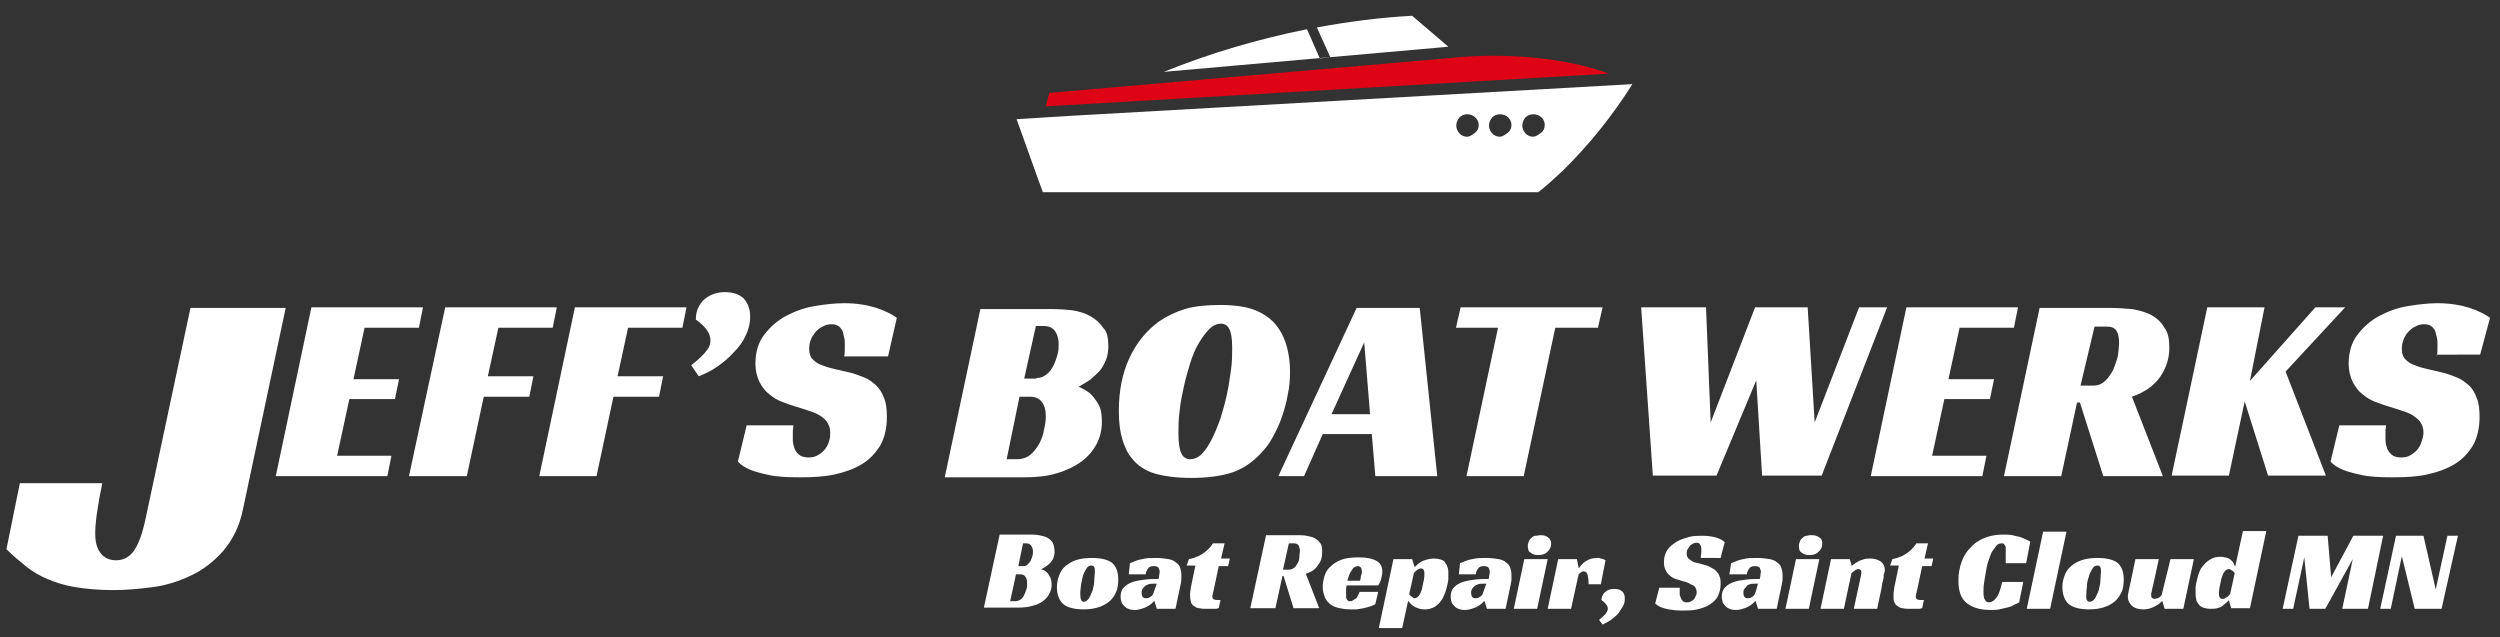 <?xml version="1.0" encoding="UTF-8"?> <svg xmlns="http://www.w3.org/2000/svg" xmlns:xlink="http://www.w3.org/1999/xlink" version="1.1" id="Layer_1" x="0px" y="0px" viewBox="0 0 427.9 109.1" style="enable-background:new 0 0 427.9 109.1;" xml:space="preserve"><rect x="0" y="0" width="427.9" height="109.1" fill="#333333" stroke="none"/> <style type="text/css"> .st0{fill:#FFFFFF;} .st1{fill:#DF0316;} </style> <g> <g> <g> <path class="st0" d="M53.3,52.6h19.1l-0.7,3.5h-9.3l-1.9,8.8h7.8l-0.7,3.4h-7.8L57.7,78H67l-0.7,3.5H47.2L53.3,52.6z"></path> <path class="st0" d="M76.2,52.6h19.1l-0.7,3.5h-9.3l-1.8,8.3h7.8l-0.7,3.5h-7.8l-2.9,13.6H70L76.2,52.6z"></path> <path class="st0" d="M98.4,52.6h19.1l-0.7,3.5h-9.3l-1.8,8.3h7.8l-0.7,3.5H105l-2.9,13.6h-9.8L98.4,52.6z"></path> <path class="st0" d="M128.4,54.2c0,1.2-0.3,2.3-0.8,3.3c-0.5,1.1-1.2,2-2.1,2.9c-0.8,0.9-1.8,1.7-2.8,2.4c-1,0.7-2.1,1.2-3.1,1.6 l-1.3-1.9c1.1-0.8,1.9-1.6,2.5-2.3c0.6-0.7,0.8-1.3,0.8-2c0-1.1-0.8-2.3-2.5-3.5c0-0.7,0.1-1.4,0.4-2c0.3-0.6,0.6-1.1,1.1-1.5 c0.5-0.4,1-0.7,1.6-0.9c0.6-0.2,1.2-0.3,1.9-0.3c1.2,0,2.3,0.3,3.1,1C128,51.8,128.4,52.9,128.4,54.2z"></path> <path class="st0" d="M144.5,61c0.1-0.5,0.1-1.1,0.1-1.9c0-0.5,0-0.9-0.1-1.3c-0.1-0.4-0.2-0.8-0.3-1.2c-0.2-0.3-0.4-0.6-0.7-0.8 c-0.3-0.2-0.7-0.3-1.2-0.3c-0.5,0-1,0.1-1.5,0.4c-0.5,0.2-0.9,0.6-1.2,0.9c-0.3,0.4-0.6,0.8-0.8,1.3c-0.2,0.5-0.3,1-0.3,1.6 c0,0.8,0.2,1.4,0.6,1.8c0.4,0.4,0.9,0.8,1.6,1c0.7,0.3,1.4,0.5,2.3,0.7c0.8,0.2,1.7,0.4,2.6,0.6c0.8,0.2,1.5,0.5,2.3,0.8 c0.8,0.3,1.4,0.8,2,1.3c0.6,0.6,1.1,1.3,1.4,2.2c0.4,0.9,0.5,2,0.5,3.3c0,1.9-0.4,3.5-1.1,4.8c-0.8,1.3-1.8,2.4-3.1,3.2 c-1.3,0.8-2.9,1.4-4.7,1.8c-1.8,0.4-3.8,0.5-6,0.5c-2.2,0-4-0.1-5.3-0.4c-1.4-0.3-2.5-0.6-3.2-0.9c-0.9-0.4-1.6-0.8-2.1-1.4 l1.5-6.2h8c0,0.3-0.1,0.6-0.1,1.1c0,0.5,0,0.8,0,1.1c0,0.4,0,0.7,0.1,1.1c0.1,0.4,0.2,0.8,0.4,1.1c0.2,0.3,0.5,0.6,0.8,0.8 c0.4,0.2,0.8,0.3,1.4,0.3c0.6,0,1.1-0.1,1.6-0.4c0.5-0.3,0.9-0.6,1.2-1c0.3-0.4,0.6-0.9,0.7-1.4c0.2-0.5,0.2-1,0.2-1.5 c0-0.7-0.2-1.2-0.5-1.7c-0.3-0.5-0.7-0.8-1.3-1.2c-0.5-0.3-1.2-0.6-1.9-0.8c-0.7-0.2-1.4-0.5-2.2-0.7c-0.7-0.2-1.5-0.5-2.3-0.8 c-0.8-0.3-1.5-0.7-2.2-1.3c-0.7-0.5-1.2-1.2-1.7-2.1c-0.4-0.8-0.7-1.9-0.7-3.2c0-1.9,0.5-3.6,1.5-4.9c1-1.3,2.2-2.4,3.7-3.2 c1.5-0.8,3.1-1.4,4.9-1.7c1.8-0.3,3.5-0.5,5.1-0.5c2.1,0,3.9,0.3,5.5,0.8c1.5,0.5,2.7,1.1,3.5,1.7L152,61H144.5z"></path> <path class="st0" d="M189.7,59.2c0,0.9-0.1,1.7-0.4,2.4c-0.3,0.7-0.6,1.3-1.1,1.9c-0.5,0.5-1,1-1.6,1.5c-0.6,0.4-1.3,0.8-2,1.2 c0.3,0.1,0.7,0.3,1.2,0.6c0.5,0.3,0.9,0.6,1.3,1.1c0.4,0.5,0.8,1,1.1,1.7s0.4,1.6,0.4,2.6c0,1.4-0.3,2.6-0.9,3.8 c-0.6,1.1-1.4,2.1-2.6,3c-1.1,0.8-2.5,1.5-4.2,2c-1.6,0.5-3.5,0.7-5.7,0.7h-13.5l6.1-28.8H180c1.2,0,2.4,0.1,3.5,0.2 c1.2,0.2,2.2,0.5,3.1,1c0.9,0.5,1.7,1.2,2.2,2C189.5,56.7,189.7,57.9,189.7,59.2z M174.1,78.6c0.9,0,1.7-0.3,2.3-0.8 c0.6-0.5,1.1-1.2,1.5-1.9c0.4-0.8,0.7-1.6,0.8-2.4c0.2-0.8,0.3-1.6,0.3-2.2c0-1.1-0.2-1.9-0.7-2.5c-0.4-0.6-1.1-0.9-2.1-0.9h-1.7 l-2.2,10.7H174.1z M177.4,64.7c0.7,0,1.2-0.2,1.7-0.6c0.5-0.4,0.9-0.9,1.2-1.5c0.3-0.6,0.5-1.2,0.7-1.9c0.2-0.7,0.2-1.3,0.2-1.8 c0-0.9-0.2-1.6-0.6-2.2c-0.4-0.6-1.1-0.9-1.9-0.9h-1.4l-2,9H177.4z"></path> <path class="st0" d="M208.8,52.2c2.6,0,4.7,0.3,6.3,1c1.6,0.7,2.9,1.7,3.8,3.1c0.6,0.9,1.1,2,1.4,3.2c0.3,1.2,0.5,2.5,0.5,4.1 c0,1.3-0.1,2.7-0.4,4c-0.2,1.3-0.6,2.6-1,3.8c-0.4,1.2-1,2.4-1.6,3.5c-0.6,1.1-1.3,2-2.1,2.8c-1.4,1.5-3.1,2.6-4.9,3.2 c-1.9,0.6-4.2,0.9-6.9,0.9c-2.6,0-4.8-0.3-6.4-0.8c-1.6-0.5-2.9-1.4-3.8-2.6c-0.7-0.8-1.2-1.9-1.6-3.2c-0.4-1.3-0.6-2.9-0.6-4.9 c0-3.4,0.6-6.4,1.8-9c1.2-2.6,2.9-4.7,5.1-6.3c1.3-0.9,2.8-1.6,4.4-2.1S206.6,52.2,208.8,52.2z M203.7,78.6c0.7,0,1.4-0.3,2-0.9 c0.6-0.6,1.2-1.5,1.7-2.5c0.5-1,1-2.2,1.5-3.6c0.4-1.3,0.8-2.7,1.1-4.1c0.3-1.4,0.5-2.8,0.7-4.2s0.2-2.7,0.2-3.8 c0-1.6-0.2-2.7-0.5-3.2c-0.3-0.6-0.8-0.9-1.4-0.9c-0.7,0-1.4,0.3-2,0.9c-0.6,0.6-1.2,1.4-1.8,2.4c-0.6,1-1.1,2.2-1.5,3.5 c-0.4,1.3-0.8,2.7-1.1,4.1c-0.3,1.4-0.6,2.8-0.7,4.1c-0.2,1.4-0.2,2.6-0.2,3.8c0,1.7,0.2,2.9,0.6,3.6 C202.6,78.3,203.1,78.6,203.7,78.6z"></path> <path class="st0" d="M246,81.5h-10.6l-0.6-7.2h-8.4l-3.2,7.2h-4.4l13.4-28.8h10.8L246,81.5z M227.9,70.9h6.6l-1-12.3L227.9,70.9z "></path> <path class="st0" d="M273.5,56.1h-7.3l-5.4,25.4h-9.8l5.4-25.4h-7.2l0.8-3.5h24.3L273.5,56.1z"></path> <path class="st0" d="M280.9,52.6H292l0.8,19.7l7.6-19.7h9l1.2,19.7l7.6-19.7h4.8l-11.2,28.8h-10.2l-1-16.3l-6.8,16.3h-10.9 L280.9,52.6z"></path> <path class="st0" d="M326.3,52.6h19.1l-0.7,3.5h-9.3l-1.9,8.8h7.8l-0.7,3.4h-7.8l-2.1,9.7h9.3l-0.7,3.5h-19.1L326.3,52.6z"></path> <path class="st0" d="M371.3,59.5c0,1.8-0.5,3.4-1.5,4.9s-2.6,2.7-4.9,3.5l5.3,13.6H360l-4-12.6h-0.5l-2.7,12.6h-9.8l6.1-28.8 h11.9c1.4,0,2.7,0.1,3.9,0.2c1.2,0.2,2.3,0.5,3.3,1c0.9,0.5,1.7,1.2,2.2,2.1C371.1,56.9,371.3,58,371.3,59.5z M358.3,66 c0.8,0,1.5-0.3,2-0.8c0.6-0.5,1-1.2,1.4-1.9c0.3-0.8,0.6-1.6,0.8-2.4c0.1-0.9,0.2-1.6,0.2-2.2c0-0.8-0.1-1.5-0.4-2 c-0.3-0.6-0.9-0.8-1.8-0.8h-2L356.1,66H358.3z"></path> <path class="st0" d="M385.1,65.2l11.2-12.6h5.1l-10.2,11l6.9,17.8h-9.9l-4-12.7l-2.7,12.7h-9.8l6.1-28.8h9.8L385.1,65.2z"></path> <path class="st0" d="M417.1,61c0.1-0.5,0.1-1.1,0.1-1.9c0-0.5,0-0.9-0.1-1.3c-0.1-0.4-0.2-0.8-0.3-1.2c-0.2-0.3-0.4-0.6-0.7-0.8 c-0.3-0.2-0.7-0.3-1.2-0.3c-0.5,0-1,0.1-1.5,0.4c-0.5,0.2-0.9,0.6-1.2,0.9s-0.6,0.8-0.8,1.3c-0.2,0.5-0.3,1-0.3,1.6 c0,0.8,0.2,1.4,0.6,1.8c0.4,0.4,0.9,0.8,1.6,1c0.7,0.3,1.4,0.5,2.3,0.7c0.8,0.2,1.7,0.4,2.6,0.6c0.8,0.2,1.5,0.5,2.3,0.8 c0.8,0.3,1.4,0.8,2,1.3s1.1,1.3,1.4,2.2c0.4,0.9,0.5,2,0.5,3.3c0,1.9-0.4,3.5-1.1,4.8c-0.8,1.3-1.8,2.4-3.1,3.2 c-1.3,0.8-2.9,1.4-4.7,1.8c-1.8,0.4-3.8,0.5-6,0.5c-2.2,0-4-0.1-5.3-0.4c-1.4-0.3-2.5-0.6-3.2-0.9c-0.9-0.4-1.6-0.8-2.1-1.4 l1.5-6.2h8c0,0.3-0.1,0.6-0.1,1.1c0,0.5,0,0.8,0,1.1c0,0.4,0,0.7,0.1,1.1c0.1,0.4,0.2,0.8,0.4,1.1c0.2,0.3,0.5,0.6,0.8,0.8 c0.4,0.2,0.8,0.3,1.4,0.3c0.6,0,1.1-0.1,1.6-0.4c0.5-0.3,0.9-0.6,1.2-1c0.3-0.4,0.6-0.9,0.7-1.4c0.2-0.5,0.3-1,0.3-1.5 c0-0.7-0.2-1.2-0.5-1.7c-0.3-0.5-0.8-0.8-1.3-1.2c-0.5-0.3-1.2-0.6-1.9-0.8c-0.7-0.2-1.4-0.5-2.2-0.7c-0.7-0.2-1.5-0.5-2.3-0.8 c-0.8-0.3-1.5-0.7-2.2-1.3c-0.7-0.5-1.2-1.2-1.7-2.1c-0.4-0.8-0.7-1.9-0.7-3.2c0-1.9,0.5-3.6,1.5-4.9c1-1.3,2.2-2.4,3.7-3.2 c1.5-0.8,3.1-1.4,4.9-1.7c1.8-0.3,3.5-0.5,5.1-0.5c2.1,0,3.9,0.3,5.5,0.8c1.5,0.5,2.7,1.1,3.5,1.7l-1.7,6.3H417.1z"></path> </g> <g> <path class="st0" d="M3.4,82.7h14.1c0,0.1-0.1,0.5-0.2,1.1c-0.1,0.6-0.3,1.3-0.4,2.1c-0.1,0.8-0.3,1.7-0.4,2.6 c-0.1,0.9-0.2,1.8-0.2,2.6c0,0.5,0,1,0.1,1.6c0.1,0.6,0.3,1.1,0.5,1.5c0.3,0.5,0.6,0.9,1.1,1.2c0.5,0.3,1.1,0.5,1.8,0.5 c1.3,0,2.3-0.5,3.1-1.6c0.8-1.1,1.5-3,2.1-5.9l7.6-35.7h16.3l-7.3,34.4c-0.6,3-1.8,5.3-3.4,7.2c-1.6,1.8-3.4,3.2-5.5,4.2 c-2.1,1-4.3,1.7-6.6,2c-2.3,0.3-4.6,0.5-6.7,0.5c-2.5,0-4.6-0.2-6.5-0.5c-1.8-0.3-3.4-0.8-4.8-1.4c-1.4-0.6-2.6-1.3-3.7-2.2 c-1.1-0.9-2.2-1.8-3.3-2.9L3.4,82.7z"></path> </g> </g> <g> <path class="st0" d="M180.5,94.5c0,0.4-0.1,0.7-0.2,1c-0.1,0.3-0.3,0.6-0.5,0.8s-0.4,0.4-0.7,0.6s-0.6,0.4-0.9,0.5 c0.1,0.1,0.3,0.1,0.5,0.2c0.2,0.1,0.4,0.3,0.6,0.5c0.2,0.2,0.3,0.5,0.5,0.8c0.1,0.3,0.2,0.7,0.2,1.1c0,0.6-0.1,1.1-0.4,1.6 c-0.2,0.5-0.6,0.9-1.1,1.3c-0.5,0.4-1.1,0.6-1.8,0.8c-0.7,0.2-1.5,0.3-2.5,0.3h-5.8l2.7-12.5h5.2c0.5,0,1,0,1.5,0.1 c0.5,0.1,1,0.2,1.4,0.4c0.4,0.2,0.7,0.5,1,0.9C180.4,93.4,180.5,93.9,180.5,94.5z M173.7,102.9c0.4,0,0.7-0.1,1-0.3 c0.3-0.2,0.5-0.5,0.6-0.8c0.2-0.3,0.3-0.7,0.4-1s0.1-0.7,0.1-1c0-0.5-0.1-0.8-0.3-1.1c-0.2-0.3-0.5-0.4-0.9-0.4h-0.7l-1,4.6H173.7 z M175.2,96.9c0.3,0,0.5-0.1,0.7-0.3s0.4-0.4,0.5-0.6c0.1-0.3,0.2-0.5,0.3-0.8c0.1-0.3,0.1-0.6,0.1-0.8c0-0.4-0.1-0.7-0.3-1 c-0.2-0.3-0.5-0.4-0.8-0.4h-0.6l-0.8,3.9H175.2z"></path> <path class="st0" d="M186.9,95.5c1.6,0,2.7,0.3,3.4,0.8c0.7,0.6,1.1,1.5,1.1,2.9c0,0.8-0.1,1.6-0.4,2.2c-0.3,0.7-0.7,1.2-1.2,1.6 c-1,0.8-2.4,1.3-4.3,1.3c-1.6,0-2.8-0.3-3.5-0.9c-0.7-0.6-1.1-1.6-1.1-2.9c0-0.9,0.2-1.6,0.5-2.3c0.3-0.7,0.8-1.3,1.5-1.7 C183.9,95.8,185.2,95.5,186.9,95.5z M185.5,103c0.3,0,0.6-0.2,0.9-0.6c0.2-0.4,0.4-0.8,0.6-1.3c0.1-0.5,0.3-1.1,0.3-1.7 s0.1-1.1,0.1-1.5c0-0.4,0-0.6-0.1-0.8s-0.2-0.3-0.5-0.3c-0.4,0-0.7,0.2-0.9,0.6s-0.5,0.8-0.6,1.4s-0.3,1.1-0.3,1.6 c-0.1,0.6-0.1,1-0.1,1.3C184.9,102.6,185.1,103,185.5,103z"></path> <path class="st0" d="M193.4,96.4c0.7-0.3,1.4-0.6,2.1-0.7c0.7-0.2,1.5-0.2,2.4-0.2c0.8,0,1.5,0.1,2.1,0.2c0.6,0.1,1,0.3,1.3,0.6 c0.3,0.2,0.6,0.5,0.7,0.9c0.1,0.3,0.2,0.7,0.2,1.2c0,0.2,0,0.5,0,0.8c0,0.3-0.1,0.5-0.1,0.7l-0.9,4.3h-3.2l-0.4-1.3h-0.1 c-0.4,0.5-0.9,0.8-1.5,1.1c-0.6,0.2-1.1,0.4-1.7,0.4c-0.3,0-0.6,0-0.9-0.1c-0.3-0.1-0.6-0.2-0.8-0.4s-0.4-0.4-0.6-0.7 c-0.1-0.3-0.2-0.7-0.2-1.1c0-0.7,0.2-1.2,0.6-1.6c0.4-0.4,0.9-0.7,1.5-0.9c0.6-0.2,1.3-0.3,2.1-0.4c0.8-0.1,1.5-0.1,2.3-0.1 c0-0.1,0.1-0.3,0.1-0.6c0-0.2,0.1-0.5,0.1-0.6c0-0.2-0.1-0.5-0.2-0.7s-0.4-0.3-0.8-0.3c-0.5,0-0.8,0.1-1,0.4 c-0.2,0.3-0.4,0.6-0.4,1h-2.9L193.4,96.4z M198,99.9h-0.4c-0.4,0-0.7,0-1,0.1c-0.3,0.1-0.5,0.2-0.7,0.4s-0.3,0.3-0.4,0.5 c-0.1,0.2-0.1,0.4-0.1,0.6c0,0.3,0.1,0.6,0.2,0.7c0.2,0.2,0.4,0.2,0.6,0.2c0.3,0,0.5-0.1,0.8-0.3c0.3-0.2,0.4-0.5,0.5-0.8 L198,99.9z"></path> <path class="st0" d="M203.5,95.7c0.5-0.1,0.9-0.2,1.3-0.4c0.4-0.1,0.7-0.3,1-0.5c0.3-0.2,0.6-0.4,0.9-0.7c0.3-0.3,0.6-0.6,0.9-1.1 h2l-0.6,2.6h1.5l-0.3,1.3h-1.6l-0.8,3.8c-0.1,0.3-0.1,0.6-0.2,0.8c0,0.2-0.1,0.4-0.1,0.6c0,0.3,0.1,0.4,0.3,0.5 c0.2,0.1,0.5,0.1,1.1,0.1l-0.3,1.4c-0.1,0-0.2,0-0.4,0.1c-0.2,0-0.4,0-0.6,0c-0.2,0-0.5,0-0.7,0c-0.2,0-0.5,0-0.6,0 c-0.3,0-0.6,0-1-0.1c-0.3,0-0.6-0.1-0.8-0.3c-0.2-0.1-0.5-0.3-0.6-0.6s-0.2-0.6-0.2-1.1c0-0.2,0-0.4,0-0.6s0.1-0.5,0.1-0.8 l0.8-3.9h-1.5L203.5,95.7z"></path> <path class="st0" d="M226.3,94.6c0,0.8-0.2,1.5-0.7,2.1c-0.4,0.7-1.1,1.2-2.1,1.5l2.3,5.9h-4.4l-1.7-5.5h-0.2l-1.2,5.5H214 l2.7-12.5h5.2c0.6,0,1.2,0,1.7,0.1c0.5,0.1,1,0.2,1.4,0.4c0.4,0.2,0.7,0.5,1,0.9S226.3,94,226.3,94.6z M220.6,97.5 c0.3,0,0.6-0.1,0.9-0.3s0.4-0.5,0.6-0.8s0.3-0.7,0.3-1.1s0.1-0.7,0.1-1c0-0.3-0.1-0.6-0.2-0.9c-0.1-0.2-0.4-0.4-0.8-0.4h-0.9 l-1,4.5H220.6z"></path> <path class="st0" d="M230.5,100.2c-0.1,0.3-0.1,0.6-0.1,0.8c0,0.3,0,0.5,0,0.7c0,0.1,0,0.2,0,0.4s0,0.3,0.1,0.4 c0,0.1,0.1,0.2,0.2,0.3c0.1,0.1,0.2,0.1,0.4,0.1c0.1,0,0.3,0,0.4-0.1s0.3-0.2,0.5-0.3s0.3-0.3,0.4-0.5c0.1-0.2,0.2-0.4,0.3-0.7 h3.2l-0.5,2.1c-0.3,0.2-0.6,0.3-0.9,0.4c-0.3,0.1-0.7,0.2-1.1,0.3c-0.4,0.1-0.8,0.1-1.2,0.2c-0.4,0-0.8,0-1.1,0 c-0.7,0-1.3-0.1-1.8-0.2s-1.1-0.3-1.5-0.6s-0.8-0.7-1-1.2c-0.2-0.5-0.4-1.1-0.4-1.8c0-0.6,0.1-1.3,0.3-1.9c0.2-0.6,0.5-1.2,1-1.6 c0.5-0.5,1.1-0.9,1.9-1.2s1.8-0.4,3-0.4c1.3,0,2.3,0.2,3,0.6c0.7,0.4,1,1,1,1.9c0,0.4-0.1,0.7-0.2,1.2c-0.1,0.4-0.3,0.8-0.5,1.1 H230.5z M233.1,97.9c0-0.4-0.1-0.7-0.2-0.8c-0.1-0.1-0.3-0.2-0.5-0.2c-0.2,0-0.4,0.1-0.6,0.2c-0.2,0.1-0.3,0.3-0.5,0.6 s-0.3,0.5-0.4,0.8c-0.1,0.3-0.2,0.6-0.3,0.9h2.2c0-0.2,0.1-0.3,0.1-0.5c0-0.1,0-0.3,0.1-0.5C233.1,98.2,233.1,98,233.1,97.9z"></path> <path class="st0" d="M240,107.5h-4l2.5-11.8h3.2l0.4,1.3h0.1c0.5-0.5,1-0.9,1.6-1.1c0.6-0.2,1.2-0.3,1.7-0.3 c0.5,0,0.8,0.1,1.2,0.2c0.3,0.1,0.6,0.3,0.7,0.6c0.2,0.2,0.3,0.5,0.4,0.8c0.1,0.3,0.1,0.7,0.1,1c0,0.2,0,0.5,0,0.8 c0,0.4-0.1,0.8-0.2,1.2s-0.2,0.9-0.4,1.4c-0.2,0.5-0.4,0.9-0.7,1.3c-0.3,0.4-0.6,0.7-1.1,1c-0.4,0.2-0.9,0.4-1.5,0.4 c-0.3,0-0.6,0-1-0.1c-0.3-0.1-0.6-0.2-0.8-0.3c-0.2-0.1-0.5-0.3-0.7-0.5c-0.2-0.2-0.3-0.4-0.4-0.5H241L240,107.5z M242.1,102.4 c0.3,0,0.6-0.2,0.8-0.5s0.4-0.7,0.5-1.2c0.1-0.5,0.2-0.9,0.3-1.4s0.1-0.8,0.1-1c0-0.3,0-0.5-0.1-0.7c-0.1-0.2-0.2-0.3-0.5-0.3 c-0.2,0-0.5,0.1-0.7,0.3c-0.2,0.2-0.4,0.3-0.5,0.5l-0.8,3.6c0.1,0.1,0.2,0.3,0.4,0.4S241.9,102.4,242.1,102.4z"></path> <path class="st0" d="M249.9,96.4c0.7-0.3,1.4-0.6,2.1-0.7c0.7-0.2,1.5-0.2,2.4-0.2c0.8,0,1.5,0.1,2.1,0.2c0.6,0.1,1,0.3,1.3,0.6 c0.3,0.2,0.6,0.5,0.7,0.9c0.1,0.3,0.2,0.7,0.2,1.2c0,0.2,0,0.5,0,0.8c0,0.3-0.1,0.5-0.1,0.7l-0.9,4.3h-3.2l-0.4-1.3h-0.1 c-0.4,0.5-0.9,0.8-1.5,1.1c-0.6,0.2-1.1,0.4-1.7,0.4c-0.3,0-0.6,0-0.9-0.1c-0.3-0.1-0.6-0.2-0.8-0.4s-0.4-0.4-0.6-0.7 c-0.1-0.3-0.2-0.7-0.2-1.1c0-0.7,0.2-1.2,0.6-1.6c0.4-0.4,0.9-0.7,1.5-0.9c0.6-0.2,1.3-0.3,2.1-0.4c0.8-0.1,1.5-0.1,2.3-0.1 c0-0.1,0.1-0.3,0.1-0.6c0-0.2,0.1-0.5,0.1-0.6c0-0.2-0.1-0.5-0.2-0.7s-0.4-0.3-0.8-0.3c-0.5,0-0.8,0.1-1,0.4 c-0.2,0.3-0.4,0.6-0.4,1h-2.9L249.9,96.4z M254.4,99.9H254c-0.4,0-0.7,0-1,0.1c-0.3,0.1-0.5,0.2-0.7,0.4s-0.3,0.3-0.4,0.5 c-0.1,0.2-0.1,0.4-0.1,0.6c0,0.3,0.1,0.6,0.2,0.7c0.2,0.2,0.4,0.2,0.6,0.2c0.3,0,0.5-0.1,0.8-0.3c0.3-0.2,0.4-0.5,0.5-0.8 L254.4,99.9z"></path> <path class="st0" d="M263.1,104.2h-4l1.8-8.5h4L263.1,104.2z M265.5,93.1c0,0.3-0.1,0.6-0.2,0.8c-0.1,0.2-0.3,0.4-0.5,0.6 c-0.2,0.2-0.4,0.3-0.7,0.4c-0.3,0.1-0.5,0.1-0.8,0.1c-0.5,0-1-0.1-1.3-0.4c-0.4-0.2-0.5-0.6-0.5-1.2c0-0.3,0.1-0.5,0.2-0.8 s0.3-0.4,0.5-0.6c0.2-0.2,0.4-0.3,0.7-0.3s0.5-0.1,0.8-0.1c0.5,0,0.9,0.1,1.3,0.4C265.3,92.2,265.5,92.6,265.5,93.1z"></path> <path class="st0" d="M266.7,95.7h3.2l0.3,1.5h0.1c0.3-0.5,0.7-0.9,1.2-1.2s1.1-0.5,1.9-0.5c0.1,0,0.1,0,0.2,0c0.1,0,0.2,0,0.4,0.1 c0.1,0,0.3,0.1,0.4,0.1c0.2,0.1,0.3,0.1,0.4,0.2L274,100h-2.1c0-0.8-0.1-1.4-0.2-1.7c-0.1-0.3-0.3-0.5-0.6-0.5 c-0.1,0-0.3,0-0.4,0.1c-0.2,0.1-0.3,0.2-0.5,0.4l-1.3,5.9h-4L266.7,95.7z"></path> <path class="st0" d="M278.1,102.5c0,0.5-0.1,1-0.4,1.4s-0.5,0.9-0.9,1.3c-0.4,0.4-0.8,0.7-1.2,1c-0.5,0.3-0.9,0.5-1.3,0.7 l-0.6-0.8c0.5-0.4,0.8-0.7,1.1-1c0.2-0.3,0.4-0.6,0.4-0.9c0-0.5-0.4-1-1.1-1.5c0-0.3,0.1-0.6,0.2-0.8c0.1-0.2,0.3-0.5,0.5-0.6 c0.2-0.2,0.4-0.3,0.7-0.4s0.5-0.1,0.8-0.1c0.5,0,1,0.1,1.3,0.4C278,101.5,278.1,101.9,278.1,102.5z"></path> <path class="st0" d="M291.1,95.3c0-0.2,0.1-0.5,0.1-0.8c0-0.2,0-0.4,0-0.6s-0.1-0.4-0.1-0.5c-0.1-0.2-0.2-0.3-0.3-0.4 c-0.1-0.1-0.3-0.1-0.5-0.1c-0.2,0-0.5,0.1-0.6,0.2c-0.2,0.1-0.4,0.2-0.5,0.4s-0.3,0.4-0.4,0.6s-0.1,0.4-0.1,0.7 c0,0.3,0.1,0.6,0.3,0.8c0.2,0.2,0.4,0.3,0.7,0.5s0.6,0.2,1,0.3c0.4,0.1,0.7,0.2,1.1,0.3c0.3,0.1,0.7,0.2,1,0.4s0.6,0.3,0.9,0.6 s0.5,0.6,0.6,0.9c0.2,0.4,0.2,0.9,0.2,1.4c0,0.8-0.2,1.5-0.5,2.1s-0.8,1-1.4,1.4c-0.6,0.4-1.3,0.6-2.1,0.8 c-0.8,0.2-1.7,0.2-2.6,0.2c-0.9,0-1.7-0.1-2.3-0.2c-0.6-0.1-1.1-0.3-1.4-0.4c-0.4-0.2-0.7-0.4-0.9-0.6l0.7-2.7h3.5 c0,0.1,0,0.3,0,0.5c0,0.2,0,0.4,0,0.5c0,0.2,0,0.3,0.1,0.5s0.1,0.3,0.2,0.5c0.1,0.1,0.2,0.3,0.4,0.4c0.2,0.1,0.4,0.1,0.6,0.1 c0.3,0,0.5-0.1,0.7-0.2c0.2-0.1,0.4-0.3,0.5-0.4c0.1-0.2,0.2-0.4,0.3-0.6c0.1-0.2,0.1-0.4,0.1-0.6c0-0.3-0.1-0.5-0.2-0.7 s-0.3-0.4-0.6-0.5s-0.5-0.3-0.8-0.4s-0.6-0.2-1-0.3c-0.3-0.1-0.6-0.2-1-0.3c-0.3-0.1-0.7-0.3-1-0.6c-0.3-0.2-0.5-0.5-0.7-0.9 s-0.3-0.8-0.3-1.4c0-0.8,0.2-1.5,0.6-2.1s1-1,1.6-1.4c0.7-0.4,1.4-0.6,2.1-0.8c0.8-0.2,1.5-0.2,2.2-0.2c0.9,0,1.7,0.1,2.4,0.3 c0.7,0.2,1.2,0.5,1.5,0.8l-0.7,2.7H291.1z"></path> <path class="st0" d="M296.3,96.4c0.7-0.3,1.4-0.6,2.1-0.7c0.7-0.2,1.5-0.2,2.4-0.2c0.8,0,1.5,0.1,2.1,0.2c0.6,0.1,1,0.3,1.3,0.6 c0.3,0.2,0.6,0.5,0.7,0.9c0.1,0.3,0.2,0.7,0.2,1.2c0,0.2,0,0.5,0,0.8c0,0.3-0.1,0.5-0.1,0.7l-0.9,4.3h-3.2l-0.4-1.3h-0.1 c-0.4,0.5-0.9,0.8-1.5,1.1c-0.6,0.2-1.1,0.4-1.7,0.4c-0.3,0-0.6,0-0.9-0.1c-0.3-0.1-0.6-0.2-0.8-0.4s-0.4-0.4-0.6-0.7 c-0.1-0.3-0.2-0.7-0.2-1.1c0-0.7,0.2-1.2,0.6-1.6c0.4-0.4,0.9-0.7,1.5-0.9c0.6-0.2,1.3-0.3,2.1-0.4c0.8-0.1,1.5-0.1,2.3-0.1 c0-0.1,0.1-0.3,0.1-0.6c0-0.2,0.1-0.5,0.1-0.6c0-0.2-0.1-0.5-0.2-0.7s-0.4-0.3-0.8-0.3c-0.5,0-0.8,0.1-1,0.4 c-0.2,0.3-0.4,0.6-0.4,1H296L296.3,96.4z M300.9,99.9h-0.4c-0.4,0-0.7,0-1,0.1c-0.3,0.1-0.5,0.2-0.6,0.4s-0.3,0.3-0.4,0.5 c-0.1,0.2-0.1,0.4-0.1,0.6c0,0.3,0.1,0.6,0.2,0.7c0.2,0.2,0.4,0.2,0.6,0.2c0.3,0,0.5-0.1,0.8-0.3c0.3-0.2,0.4-0.5,0.5-0.8 L300.9,99.9z"></path> <path class="st0" d="M309.6,104.2h-4l1.8-8.5h4L309.6,104.2z M311.9,93.1c0,0.3-0.1,0.6-0.2,0.8c-0.1,0.2-0.3,0.4-0.5,0.6 c-0.2,0.2-0.4,0.3-0.7,0.4c-0.3,0.1-0.5,0.1-0.8,0.1c-0.5,0-1-0.1-1.3-0.4c-0.4-0.2-0.5-0.6-0.5-1.2c0-0.3,0.1-0.5,0.2-0.8 s0.3-0.4,0.5-0.6c0.2-0.2,0.4-0.3,0.7-0.3c0.3-0.1,0.5-0.1,0.8-0.1c0.5,0,0.9,0.1,1.3,0.4C311.8,92.2,311.9,92.6,311.9,93.1z"></path> <path class="st0" d="M316.8,97c0.3-0.3,0.6-0.5,0.9-0.7c0.3-0.2,0.7-0.4,1.1-0.5c0.4-0.2,0.9-0.2,1.4-0.2c0.7,0,1.2,0.2,1.7,0.5 c0.4,0.3,0.7,0.8,0.7,1.4c0,0.2,0,0.4-0.1,0.6s-0.1,0.5-0.1,0.8c-0.1,0.3-0.1,0.5-0.2,0.8c-0.1,0.3-0.1,0.5-0.1,0.7l-0.8,3.8h-4 l1.1-5.1c0-0.2,0.1-0.3,0.1-0.5c0-0.2,0.1-0.3,0.1-0.5c0-0.2,0-0.4-0.1-0.5c-0.1-0.1-0.2-0.2-0.4-0.2c-0.2,0-0.5,0.1-0.7,0.3 c-0.2,0.2-0.4,0.3-0.5,0.4l-1.3,6.1h-4l1.8-8.5h3.2l0.4,1.3H316.8z"></path> <path class="st0" d="M323.9,95.7c0.5-0.1,0.9-0.2,1.3-0.4c0.4-0.1,0.7-0.3,1-0.5c0.3-0.2,0.6-0.4,0.9-0.7c0.3-0.3,0.6-0.6,0.9-1.1 h2l-0.6,2.6h1.5l-0.3,1.3h-1.6l-0.8,3.8c-0.1,0.3-0.1,0.6-0.2,0.8c0,0.2-0.1,0.4-0.1,0.6c0,0.3,0.1,0.4,0.3,0.5 c0.2,0.1,0.5,0.1,1.1,0.1l-0.3,1.4c-0.1,0-0.2,0-0.4,0.1c-0.2,0-0.4,0-0.6,0s-0.5,0-0.7,0s-0.5,0-0.6,0c-0.3,0-0.7,0-1-0.1 c-0.3,0-0.6-0.1-0.8-0.3c-0.2-0.1-0.5-0.3-0.6-0.6c-0.2-0.3-0.2-0.6-0.2-1.1c0-0.2,0-0.4,0-0.6s0.1-0.5,0.1-0.8l0.8-3.9h-1.5 L323.9,95.7z"></path> <path class="st0" d="M345.6,103.1c-0.3,0.2-0.7,0.3-1,0.5s-0.7,0.3-1.1,0.4c-0.4,0.1-0.8,0.2-1.3,0.3c-0.5,0.1-1,0.1-1.5,0.1 c-1.8,0-3.1-0.4-4.1-1.2c-1-0.8-1.4-2.1-1.4-3.9c0-1.1,0.2-2.1,0.5-3c0.3-0.9,0.8-1.8,1.5-2.5c0.6-0.7,1.4-1.3,2.4-1.7 s2-0.6,3.2-0.6c0.6,0,1.1,0,1.6,0.1c0.5,0.1,0.9,0.2,1.3,0.3c0.4,0.1,0.7,0.3,1,0.4c0.3,0.1,0.6,0.3,0.8,0.4l-0.7,3.7h-3.5 c0-0.1,0-0.3,0-0.5s0-0.4,0-0.6c0-0.2,0-0.4,0-0.6c0-0.2,0-0.4,0-0.5c0-0.1,0-0.2,0-0.4c0-0.1,0-0.3-0.1-0.4 c-0.1-0.1-0.1-0.2-0.2-0.3c-0.1-0.1-0.3-0.1-0.4-0.1c-0.3,0-0.7,0.1-0.9,0.4s-0.5,0.7-0.8,1.1c-0.2,0.5-0.4,1-0.6,1.6 c-0.2,0.6-0.3,1.2-0.4,1.8c-0.1,0.6-0.2,1.2-0.3,1.8c-0.1,0.6-0.1,1.1-0.1,1.6c0,0.1,0,0.3,0,0.5c0,0.2,0.1,0.4,0.1,0.6 c0.1,0.2,0.2,0.3,0.3,0.5c0.1,0.1,0.3,0.2,0.6,0.2c0.4,0,0.8-0.3,1.2-0.8c0.4-0.5,0.7-1.4,1-2.7h3.6L345.6,103.1z"></path> <path class="st0" d="M350.9,104.2h-4l2.8-13.2h4L350.9,104.2z"></path> <path class="st0" d="M359,95.5c1.6,0,2.7,0.3,3.4,0.8c0.7,0.6,1.1,1.5,1.1,2.9c0,0.8-0.1,1.6-0.4,2.2s-0.7,1.2-1.2,1.6 c-1,0.8-2.4,1.3-4.3,1.3c-1.6,0-2.8-0.3-3.5-0.9c-0.7-0.6-1.1-1.6-1.1-2.9c0-0.9,0.2-1.6,0.5-2.3c0.3-0.7,0.9-1.3,1.5-1.7 C356.1,95.8,357.4,95.5,359,95.5z M357.7,103c0.3,0,0.6-0.2,0.9-0.6c0.2-0.4,0.4-0.8,0.6-1.3c0.1-0.5,0.3-1.1,0.3-1.7 s0.1-1.1,0.1-1.5c0-0.4,0-0.6-0.1-0.8s-0.2-0.3-0.5-0.3c-0.4,0-0.7,0.2-0.9,0.6s-0.5,0.8-0.6,1.4c-0.2,0.5-0.3,1.1-0.3,1.6 c-0.1,0.6-0.1,1-0.1,1.3C357,102.6,357.2,103,357.7,103z"></path> <path class="st0" d="M371.5,95.7h4l-1.8,8.5h-3.2l-0.4-1.3h-0.1c-0.3,0.4-0.8,0.7-1.4,1c-0.6,0.3-1.2,0.4-1.8,0.4 c-0.8,0-1.4-0.2-1.9-0.6c-0.4-0.4-0.7-0.9-0.7-1.6c0-0.3,0.1-0.7,0.2-1.2c0.1-0.5,0.2-1,0.3-1.4l0.8-3.8h4l-1,4.6 c0,0.1-0.1,0.2-0.1,0.4c0,0.1-0.1,0.3-0.1,0.4s0,0.3-0.1,0.4c0,0.1,0,0.2,0,0.3c0,0.2,0,0.4,0.1,0.5c0.1,0.1,0.2,0.2,0.5,0.2 c0.2,0,0.5-0.1,0.7-0.2s0.4-0.3,0.5-0.5L371.5,95.7z"></path> <path class="st0" d="M383.9,90.9h4l-2.8,13.2h-3.2l-0.4-1.3h-0.1c-0.1,0.1-0.2,0.3-0.4,0.4c-0.2,0.2-0.4,0.3-0.6,0.5 c-0.2,0.2-0.5,0.3-0.9,0.4c-0.3,0.1-0.7,0.1-1.2,0.1c-0.5,0-0.9-0.1-1.2-0.2c-0.3-0.1-0.6-0.3-0.8-0.6s-0.4-0.5-0.4-0.9 c-0.1-0.3-0.1-0.7-0.1-1.1c0-0.2,0-0.4,0-0.8c0-0.4,0.1-0.8,0.2-1.2s0.2-0.9,0.4-1.4s0.4-0.9,0.8-1.3c0.3-0.4,0.7-0.7,1.2-1 c0.5-0.3,1-0.4,1.7-0.4c0.2,0,0.4,0,0.7,0.1c0.2,0,0.5,0.1,0.7,0.2c0.2,0.1,0.4,0.3,0.6,0.5c0.2,0.2,0.3,0.5,0.4,0.8h0.1 L383.9,90.9z M381.5,97.4c-0.3,0-0.6,0.2-0.8,0.5c-0.2,0.3-0.4,0.8-0.5,1.2c-0.1,0.5-0.2,0.9-0.3,1.4c-0.1,0.5-0.1,0.8-0.1,1 c0,0.3,0,0.5,0.1,0.7c0.1,0.2,0.2,0.3,0.5,0.3c0.1,0,0.3,0,0.4-0.1c0.1-0.1,0.2-0.1,0.4-0.2c0.1-0.1,0.2-0.2,0.3-0.3 c0.1-0.1,0.1-0.2,0.2-0.2l0.8-3.6c-0.1-0.1-0.2-0.3-0.4-0.4C381.8,97.5,381.7,97.4,381.5,97.4z"></path> <path class="st0" d="M405.3,104.2h-4.4l1.8-8.5l-4.7,8.5h-2.7l-0.9-8.8l-1.9,8.8h-1.8l2.7-12.5h5l0.6,7.1l3.8-7.1h5.1L405.3,104.2 z"></path> <path class="st0" d="M417.9,104.2h-4.6l-2.2-9l-1.9,9h-1.8l2.7-12.5h4.7l2.1,9.2l2-9.2h1.8L417.9,104.2z"></path> </g> </g> <g> <path class="st1" d="M275.4,12.6c-12.5-4.5-26.8-2.7-26.8-2.7l-69,6l-0.6,2.3L275.4,12.6z"></path> <path class="st0" d="M183.7,19.8l-9.7,0.6l3.8,10.6l0.7,1.9h84.8c1.4-1.1,2.8-2.4,4.1-3.6c4.6-4.5,8.6-9.5,12-14.9L183.7,19.8z M251.1,23.4c-0.8,0-1.4-0.5-1.7-1.2s-0.1-1.5,0.4-2.1c0.5-0.5,1.3-0.7,2.1-0.4c0.7,0.3,1.2,1,1.2,1.7c0,0.5-0.2,1-0.6,1.3 S251.6,23.4,251.1,23.4L251.1,23.4z M256.7,23.4c-0.8,0-1.4-0.5-1.7-1.2c-0.3-0.7-0.1-1.5,0.4-2.1c0.5-0.5,1.3-0.7,2.1-0.4 s1.2,1,1.2,1.7c0,0.5-0.2,1-0.6,1.3S257.2,23.4,256.7,23.4L256.7,23.4z M262.4,23.4c-0.8,0-1.4-0.5-1.7-1.2s-0.1-1.5,0.4-2.1 c0.5-0.5,1.3-0.7,2.1-0.4s1.2,1,1.2,1.7c0,0.5-0.2,1-0.6,1.3S262.9,23.4,262.4,23.4L262.4,23.4z"></path> <path class="st0" d="M241.7,2.7c-5.5,0.3-10.9,1-16.3,2l2.3,5.1l-1.8,0.2L223.7,5c-8.4,1.7-16.6,4.1-24.5,7.3L247.9,8L241.7,2.7z"></path> </g> </svg> 